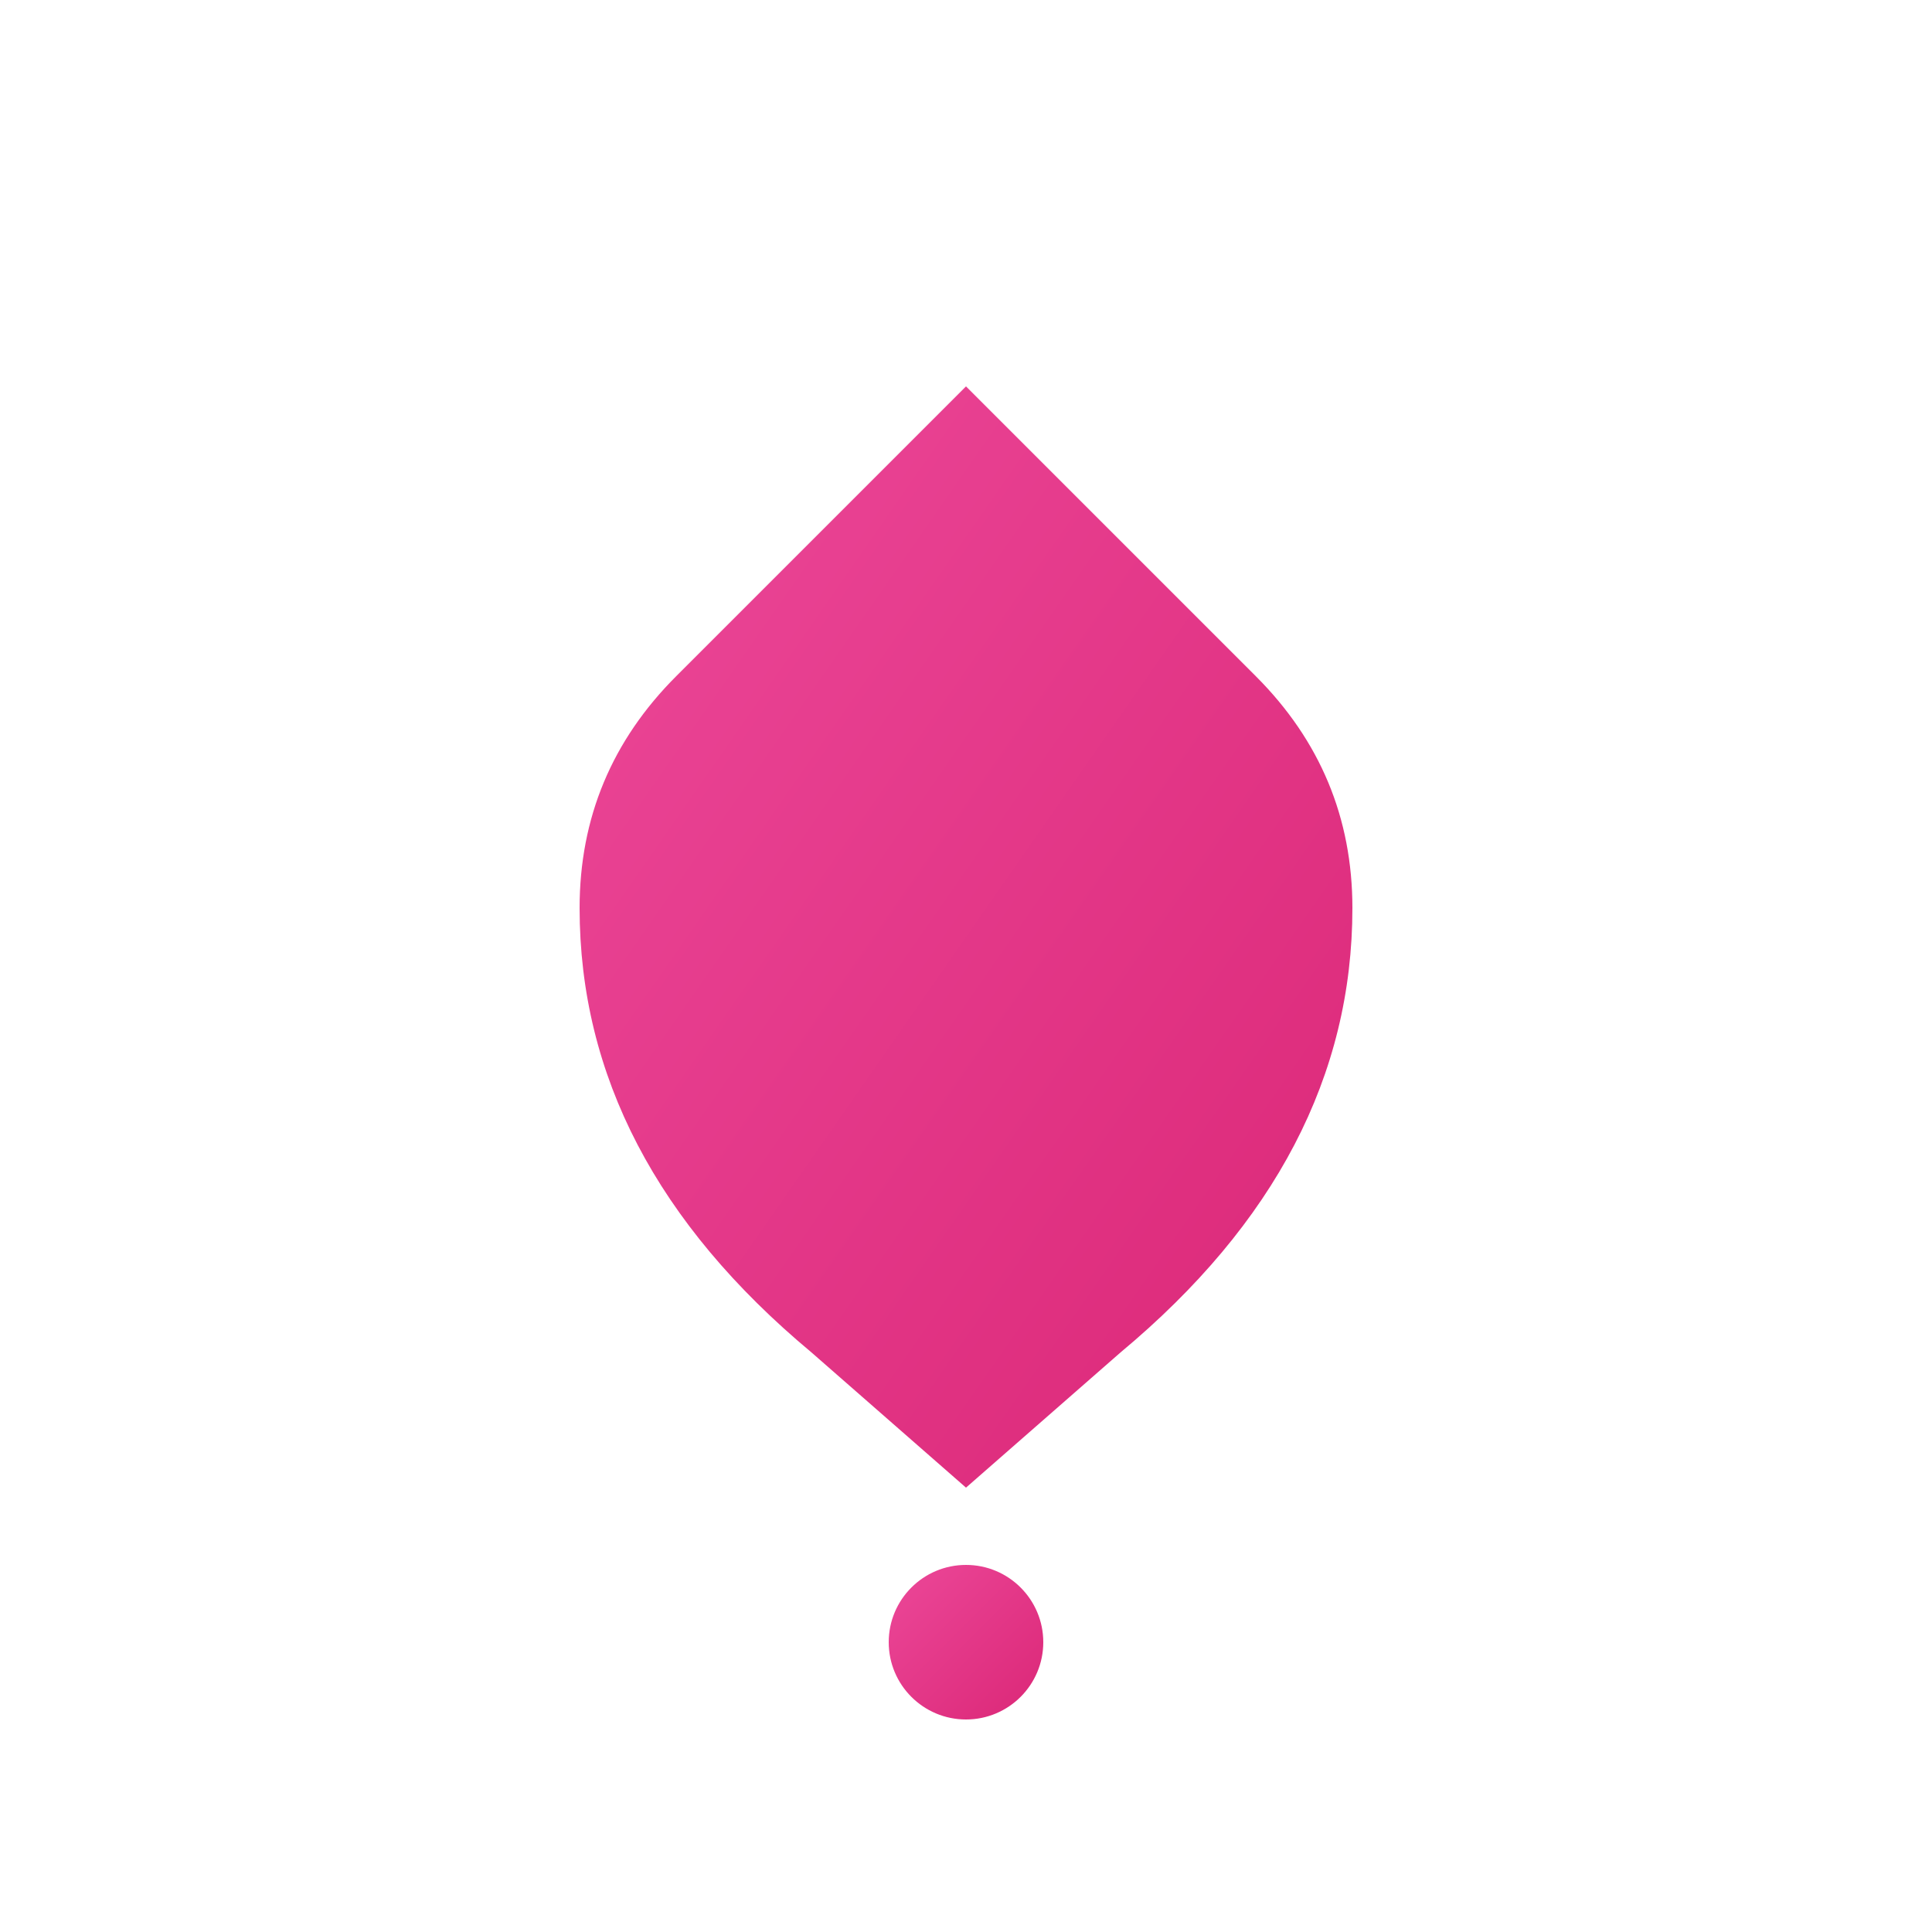 <svg xmlns="http://www.w3.org/2000/svg" viewBox="0 0 100 100">
  <defs>
    <linearGradient id="pinkGradient" x1="0%" y1="0%" x2="100%" y2="100%">
      <stop offset="0%" style="stop-color:#ec4899;stop-opacity:1" />
      <stop offset="100%" style="stop-color:#db2777;stop-opacity:1" />
    </linearGradient>
  </defs>
  <!-- Heart shape representing love for tattoos -->
  <path fill="url(#pinkGradient)" d="M50 20 L35 35 Q30 40 30 47 Q30 60 42 70 L50 77 L58 70 Q70 60 70 47 Q70 40 65 35 Z"/>
  <!-- Ink drop below -->
  <circle cx="50" cy="85" r="4" fill="url(#pinkGradient)"/>
</svg>
